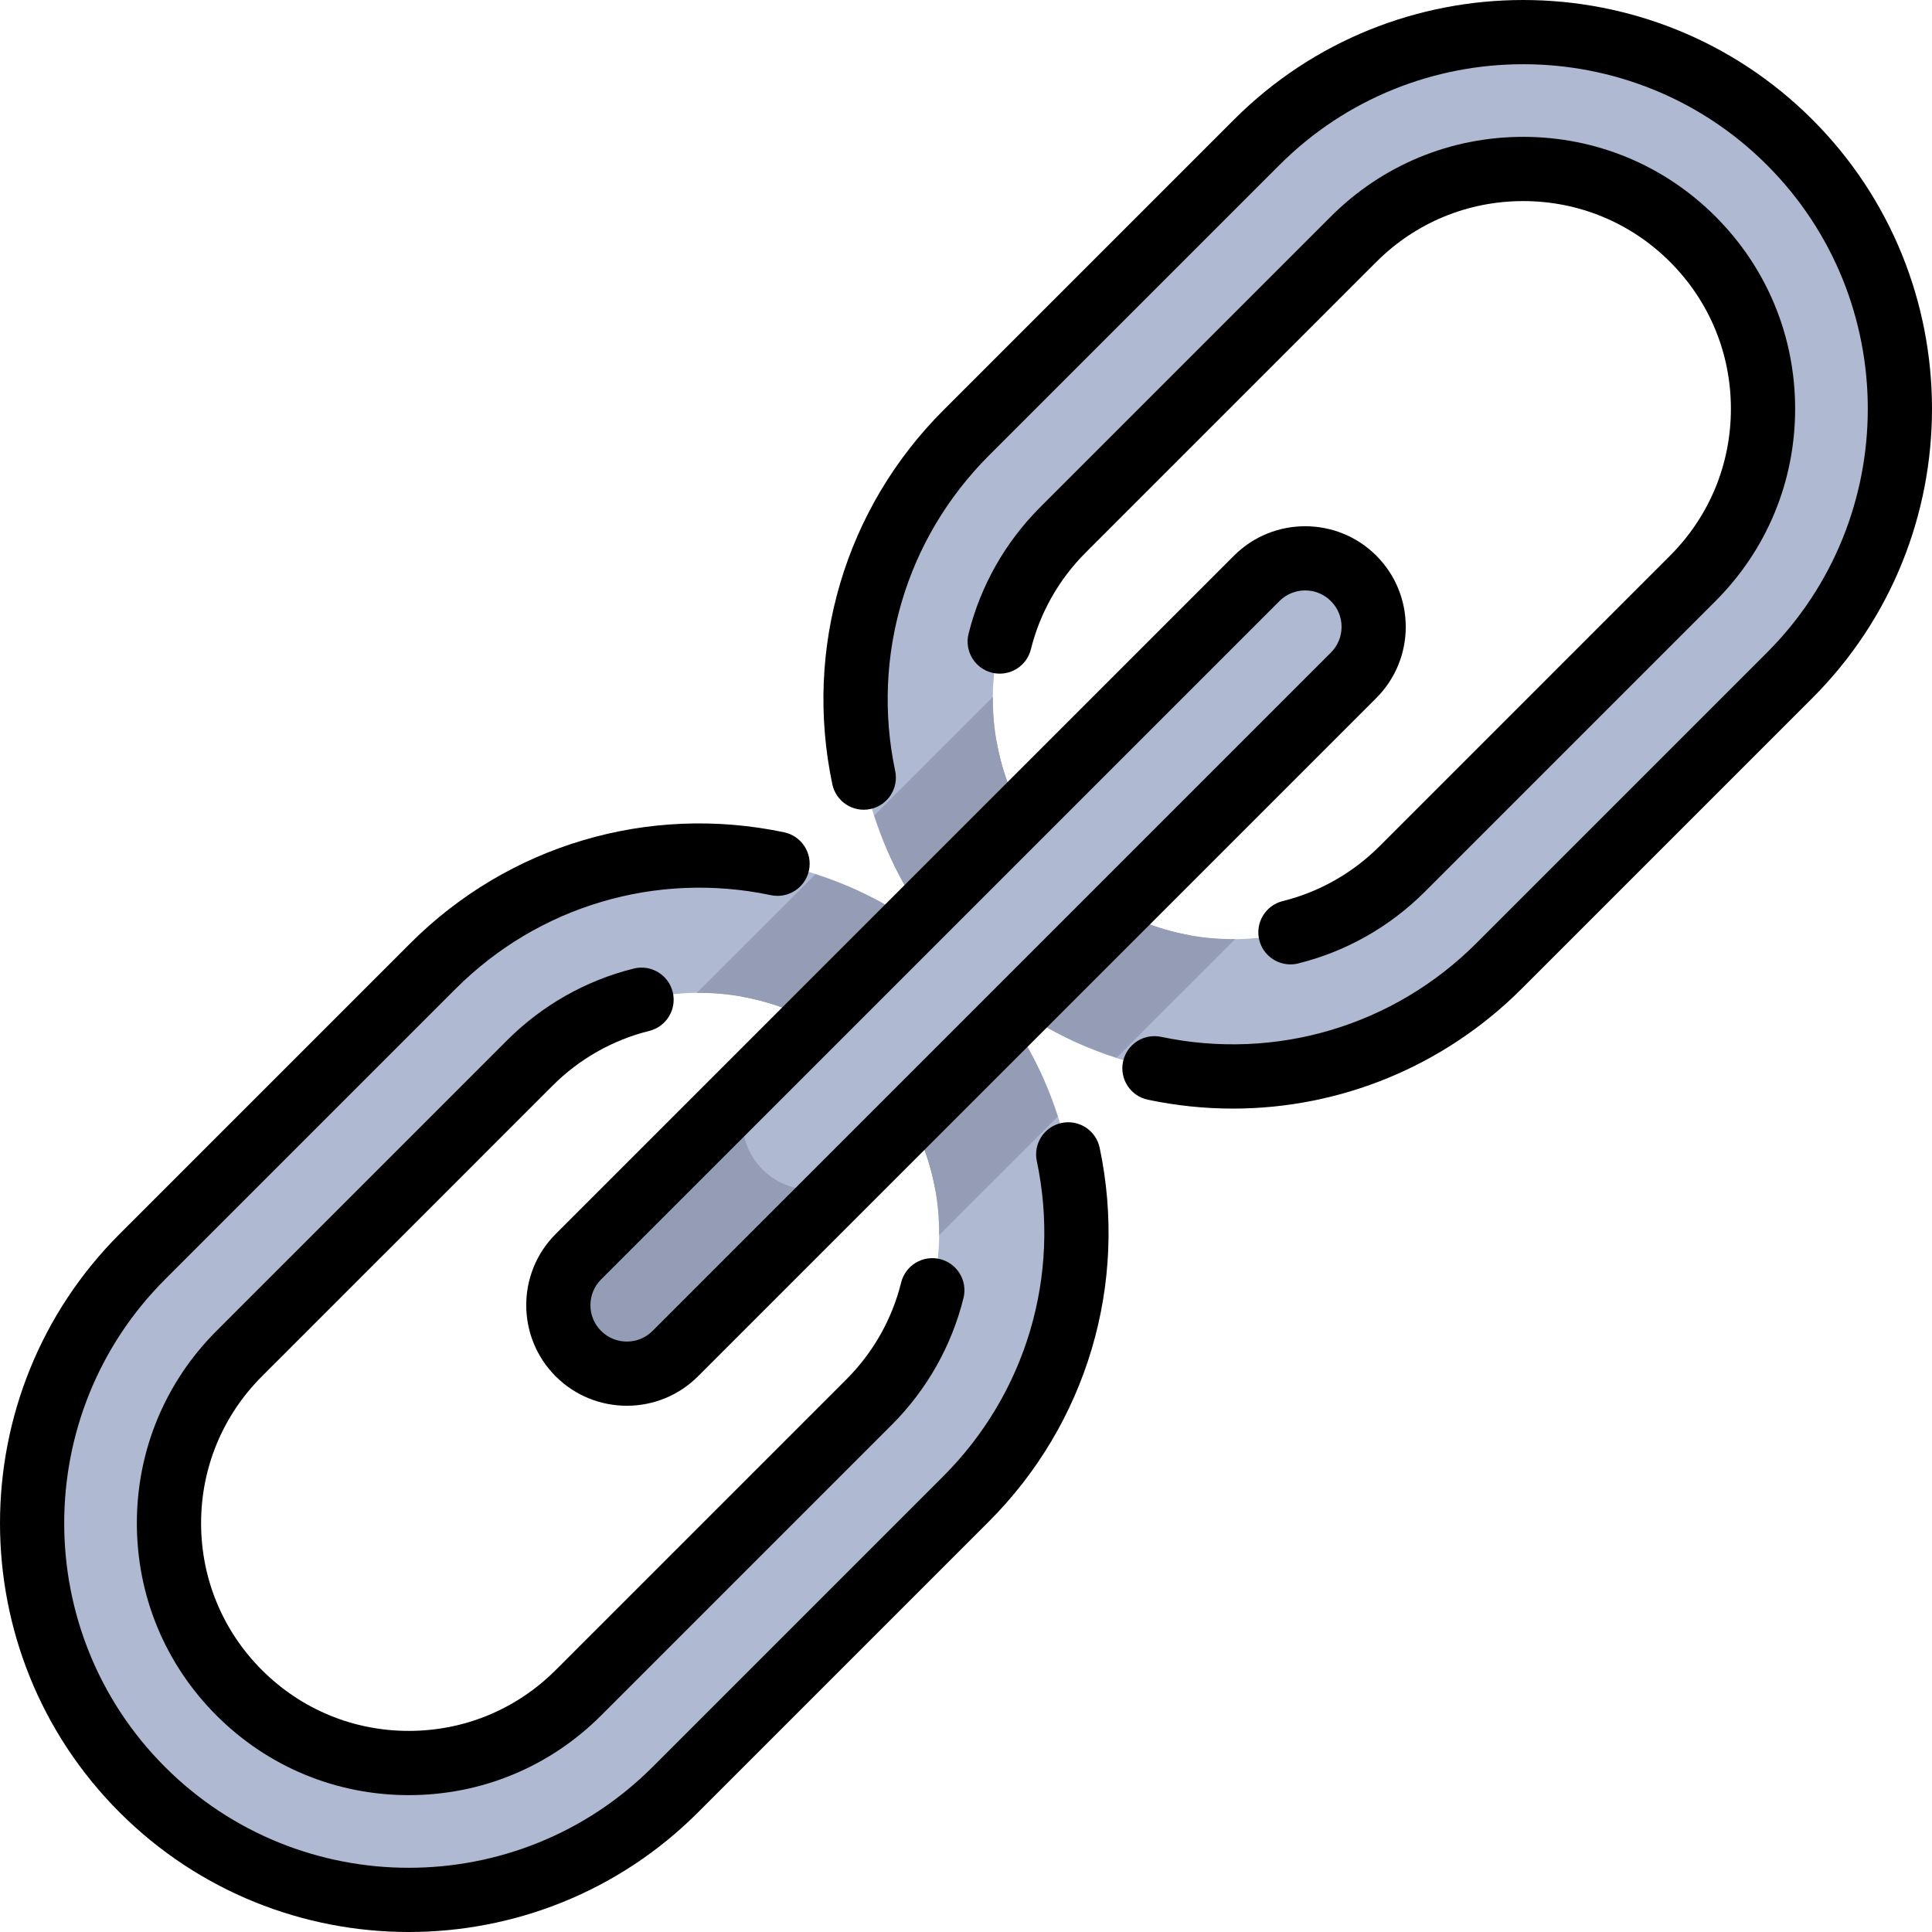 <?xml version="1.0" encoding="iso-8859-1"?>
<!-- Generator: Adobe Illustrator 19.0.0, SVG Export Plug-In . SVG Version: 6.00 Build 0)  -->
<svg xmlns="http://www.w3.org/2000/svg" xmlns:xlink="http://www.w3.org/1999/xlink" version="1.1" id="Layer_1" x="0px" y="0px" viewBox="0 0 512 512" style="enable-background:new 0 0 512 512;" xml:space="preserve">
<g>
	<path style="fill:#AFB9D2;" d="M255.999,256c-38.941-38.941-38.941-102.303,0-141.244l77.042-77.042   c38.941-38.941,102.303-38.941,141.244,0s38.941,102.303,0,141.244L397.243,256C358.301,294.94,294.94,294.94,255.999,256z    M448.604,63.394c-24.778-24.778-65.101-24.781-89.883,0l-77.042,77.042c-24.781,24.781-24.778,65.105,0,89.883   s65.101,24.781,89.883,0l77.042-77.042C473.385,128.495,473.382,88.172,448.604,63.394z"/>
	<path style="fill:#AFB9D2;" d="M37.713,474.286c-38.941-38.941-38.941-102.303,0-141.244L114.755,256   c38.941-38.941,102.303-38.941,141.244,0s38.941,102.303,0,141.244l-77.042,77.042C140.015,513.226,76.654,513.226,37.713,474.286z    M230.318,281.68c-24.778-24.778-65.101-24.781-89.883,0l-77.042,77.042c-24.781,24.781-24.778,65.105,0,89.883   c24.778,24.778,65.101,24.781,89.883,0l77.042-77.042C255.099,346.781,255.096,306.458,230.318,281.68z"/>
</g>
<g>
	<path style="fill:#959CB5;" d="M286.585,276.775l28.89-28.89c-12.386-2.19-24.247-8.019-33.795-17.567   c-9.548-9.548-15.377-21.408-17.567-33.795l-28.89,28.89c4.845,11.097,11.709,21.52,20.776,30.585   C265.066,265.064,275.487,271.931,286.585,276.775z"/>
	<path style="fill:#959CB5;" d="M225.415,235.225l-28.889,28.889c12.386,2.19,24.246,8.019,33.793,17.567   c9.548,9.548,15.377,21.409,17.568,33.796l28.89-28.89c-4.845-11.099-11.71-21.521-20.776-30.588   C246.933,246.934,236.512,240.068,225.415,235.225z"/>
	<path style="fill:#959CB5;" d="M281.68,230.318c-12.568-12.569-18.733-29.14-18.551-45.652l-31.434,31.436   c4.696,14.592,12.741,28.333,24.305,39.898c11.564,11.565,25.306,19.609,39.898,24.305l31.434-31.434   C310.819,249.053,294.25,242.888,281.68,230.318z"/>
	<path style="fill:#959CB5;" d="M280.304,295.897c-4.696-14.592-12.741-28.333-24.305-39.898   c-11.564-11.565-25.306-19.609-39.898-24.306l-31.434,31.436c16.513-0.183,33.081,5.981,45.653,18.551   c12.568,12.569,18.733,29.14,18.551,45.652L280.304,295.897z"/>
</g>
<path style="fill:#AFB9D2;" d="M153.276,358.722L153.276,358.722c-7.091-7.091-7.091-18.589,0-25.68l179.765-179.765  c7.091-7.091,18.589-7.091,25.68,0l0,0c7.091,7.091,7.091,18.589,0,25.68L178.957,358.722  C171.865,365.814,160.368,365.814,153.276,358.722z"/>
<path style="fill:#959CB5;" d="M202.073,309.925c-7.092-7.092-7.092-18.589,0-25.68l-48.797,48.797  c-7.092,7.091-7.092,18.589,0,25.68c7.092,7.091,18.589,7.091,25.68,0l48.797-48.797  C220.662,317.016,209.164,317.016,202.073,309.925z"/>
<path d="M281.34,297.596c-4.6,0.969-7.543,5.485-6.574,10.085c6.406,30.386-2.86,61.618-24.786,83.544l-77.042,77.042  c-35.622,35.622-93.585,35.622-129.206,0c-35.622-35.622-35.622-93.584,0-129.206l77.042-77.042  c21.921-21.92,53.148-31.188,83.527-24.79c4.603,0.97,9.116-1.975,10.084-6.575c0.969-4.6-1.975-9.115-6.575-10.084  c-36.034-7.59-73.068,3.406-99.073,29.411l-77.042,77.042c-42.259,42.259-42.259,111.022,0,153.281  C52.824,501.434,80.58,512,108.335,512s55.511-10.565,76.64-31.695l77.042-77.042c26.01-26.011,37.004-63.055,29.407-99.093  C290.455,299.57,285.945,296.627,281.34,297.596z"/>
<path d="M146.455,287.698c7.085-7.087,15.94-12.1,25.608-14.498c4.562-1.133,7.344-5.748,6.212-10.311  c-1.133-4.562-5.75-7.342-10.311-6.212c-12.672,3.144-24.272,9.708-33.546,18.983l-77.042,77.042  c-13.612,13.611-21.109,31.709-21.109,50.96s7.496,37.349,21.109,50.96c13.611,13.612,31.709,21.109,50.96,21.109  c19.25,0,37.349-7.496,50.96-21.109l77.042-77.042c9.288-9.288,15.857-20.907,18.997-33.6c1.128-4.564-1.656-9.177-6.219-10.306  c-4.56-1.127-9.178,1.656-10.306,6.219c-2.395,9.683-7.411,18.552-14.508,25.648l-77.042,77.042  c-10.397,10.397-24.22,16.123-38.922,16.123c-14.703,0-28.526-5.726-38.923-16.123c-10.397-10.397-16.123-24.22-16.123-38.923  s5.726-28.526,16.123-38.922L146.455,287.698z"/>
<path d="M480.304,31.695c-42.259-42.259-111.021-42.261-153.281,0l-77.042,77.042c-26.01,26.011-37.004,63.055-29.407,99.093  c0.969,4.6,5.483,7.544,10.085,6.574c4.6-0.969,7.543-5.485,6.574-10.085c-6.406-30.386,2.86-61.618,24.786-83.544l77.042-77.042  c35.622-35.622,93.585-35.621,129.206,0c35.622,35.622,35.622,93.584,0,129.206l-77.042,77.043  c-21.921,21.921-53.147,31.188-83.527,24.79c-4.602-0.968-9.115,1.975-10.084,6.575c-0.969,4.6,1.975,9.115,6.575,10.084  c7.509,1.582,15.058,2.356,22.544,2.356c28.442,0,55.943-11.18,76.529-31.767l77.042-77.042  C522.563,142.716,522.563,73.954,480.304,31.695z"/>
<path d="M365.542,224.3c-7.085,7.087-15.94,12.1-25.608,14.498c-4.562,1.133-7.344,5.748-6.212,10.311  c0.961,3.875,4.435,6.465,8.254,6.465c0.679,0,1.369-0.082,2.057-0.253c12.672-3.144,24.272-9.708,33.547-18.983l77.042-77.042  c13.612-13.611,21.109-31.709,21.109-50.96s-7.496-37.349-21.109-50.96c-13.611-13.612-31.709-21.109-50.96-21.109  c-19.25,0-37.349,7.496-50.96,21.109l-77.042,77.042c-9.275,9.275-15.839,20.875-18.983,33.546  c-1.133,4.564,1.649,9.179,6.212,10.311c4.564,1.13,9.179-1.649,10.311-6.212c2.398-9.667,7.411-18.522,14.498-25.608l77.042-77.042  c10.397-10.397,24.22-16.123,38.922-16.123c14.703,0,28.526,5.726,38.923,16.123c10.397,10.397,16.123,24.22,16.123,38.923  s-5.726,28.526-16.123,38.922L365.542,224.3z"/>
<path d="M147.257,364.741c5.199,5.2,12.029,7.799,18.859,7.799s13.66-2.6,18.859-7.799l179.765-179.765  c10.399-10.399,10.399-27.319,0-37.719c-10.398-10.399-27.32-10.399-37.719,0L147.257,327.023  C136.858,337.421,136.858,354.342,147.257,364.741z M159.295,339.06L339.06,159.295c1.822-1.822,4.245-2.826,6.821-2.826  c2.577,0,4.999,1.003,6.822,2.826c1.823,1.823,2.826,4.245,2.826,6.822c0,2.576-1.003,4.999-2.826,6.821L172.938,352.703  c-1.822,1.822-4.245,2.826-6.821,2.826c-2.577,0-4.999-1.003-6.822-2.826c-1.823-1.823-2.826-4.245-2.826-6.822  C156.47,343.306,157.473,340.883,159.295,339.06z"/>
<g>
</g>
<g>
</g>
<g>
</g>
<g>
</g>
<g>
</g>
<g>
</g>
<g>
</g>
<g>
</g>
<g>
</g>
<g>
</g>
<g>
</g>
<g>
</g>
<g>
</g>
<g>
</g>
<g>
</g>
</svg>
